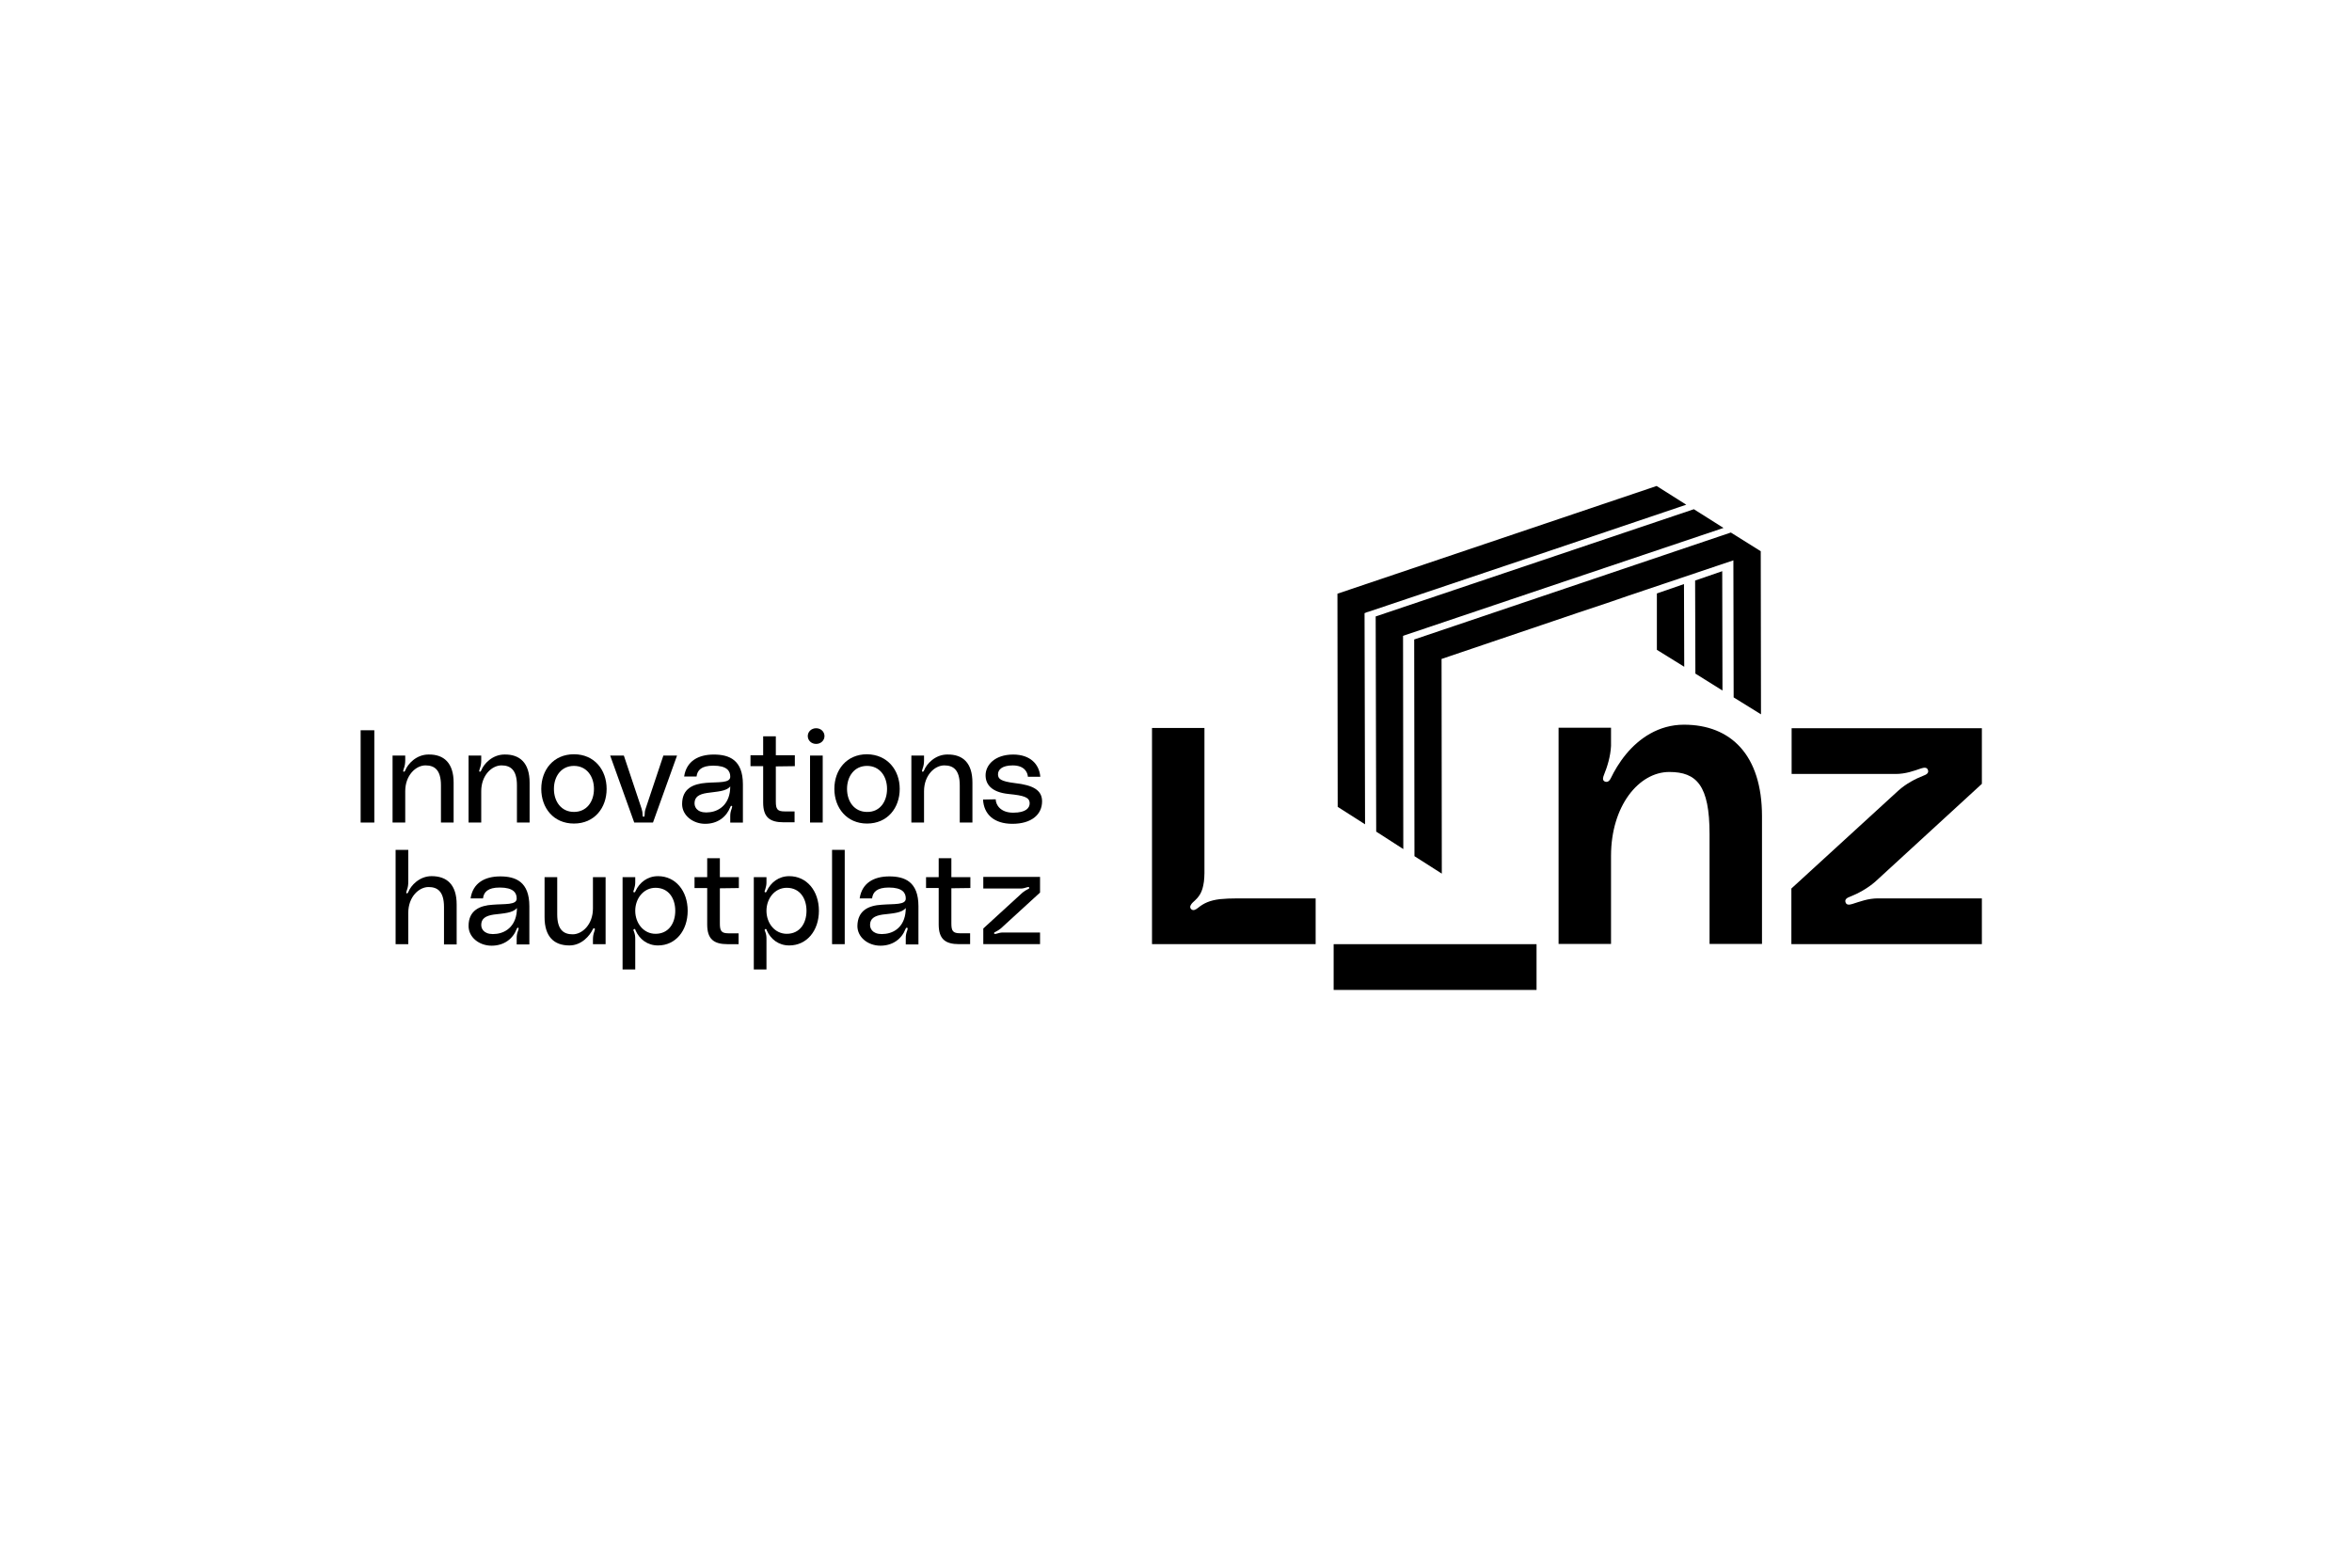 <svg width="150" height="100" viewBox="0 0 150 100" fill="none" xmlns="http://www.w3.org/2000/svg">
<path d="M100.693 39.066L102.437 38.485L103.843 38.001L110.547 35.743L110.564 44.485L112.308 45.566L112.292 35.162L110.386 33.969L90.191 40.791V40.937L90.208 54.614L91.952 55.727L91.936 42.033L100.693 39.066Z" fill="black"/>
<path d="M101.387 36.547L109.917 33.676L108.027 32.482L87.735 39.321V39.402L87.768 53.047L89.496 54.16L89.48 40.563L89.561 40.531L89.755 40.466L99.658 37.128L101.387 36.547Z" fill="black"/>
<path d="M105.652 31L85.296 37.871L85.312 51.468L87.057 52.581L87.025 39.113L87.186 39.048L87.299 39.016L97.219 35.677L98.947 35.097L107.542 32.194L105.652 31Z" fill="black"/>
<path d="M107.397 37.258L105.668 37.855V41.451L107.413 42.532L107.397 37.258Z" fill="black"/>
<path d="M108.107 37.032L108.124 42.968L109.852 44.048L109.836 36.435L108.107 37.032Z" fill="black"/>
<path d="M23.872 46.582H23V52.469H23.872V46.582Z" fill="black"/>
<path d="M28.93 49.92V52.468H28.122V50.097C28.122 49.097 27.702 48.823 27.136 48.823C26.522 48.823 25.844 49.452 25.844 50.468V52.468H25.036V48.194H25.844V48.484C25.844 48.661 25.828 48.839 25.747 49.049C25.731 49.129 25.682 49.21 25.747 49.226C25.795 49.242 25.828 49.178 25.844 49.145C26.006 48.726 26.555 48.129 27.33 48.129C28.316 48.113 28.93 48.678 28.93 49.92Z" fill="black"/>
<path d="M33.776 49.92V52.468H32.968V50.097C32.968 49.097 32.548 48.823 31.983 48.823C31.369 48.823 30.691 49.452 30.691 50.468V52.468H29.883V48.194H30.691V48.484C30.691 48.661 30.674 48.839 30.594 49.049C30.578 49.129 30.529 49.21 30.594 49.226C30.642 49.242 30.674 49.178 30.691 49.145C30.852 48.726 31.401 48.129 32.177 48.129C33.162 48.113 33.776 48.678 33.776 49.92Z" fill="black"/>
<path d="M37.88 50.323C37.88 49.517 37.411 48.855 36.604 48.855C35.796 48.855 35.327 49.517 35.327 50.323C35.327 51.129 35.796 51.791 36.604 51.791C37.411 51.791 37.88 51.145 37.88 50.323ZM38.688 50.323C38.688 51.533 37.912 52.533 36.604 52.533C35.295 52.533 34.52 51.533 34.52 50.323C34.52 49.113 35.295 48.113 36.604 48.113C37.912 48.113 38.688 49.113 38.688 50.323Z" fill="black"/>
<path d="M39.786 48.195L40.917 51.582C40.966 51.728 40.982 51.84 40.982 51.986C40.982 52.034 40.982 52.099 41.047 52.099C41.111 52.099 41.111 52.034 41.111 51.986C41.111 51.84 41.127 51.728 41.176 51.582L42.307 48.195H43.179L41.644 52.469H40.449L38.914 48.195H39.786Z" fill="black"/>
<path d="M45.085 50.583C44.568 50.663 44.294 50.84 44.294 51.244C44.294 51.583 44.584 51.905 45.279 51.808C45.925 51.728 46.572 51.244 46.572 50.163C46.313 50.486 45.748 50.486 45.085 50.583ZM45.037 49.937C45.812 49.873 46.588 49.97 46.572 49.534C46.572 49.179 46.361 48.84 45.489 48.84C44.73 48.84 44.471 49.131 44.423 49.534H43.631C43.777 48.55 44.536 48.131 45.521 48.131C46.507 48.131 47.379 48.47 47.379 50.034V52.47H46.572V52.066C46.572 51.905 46.588 51.776 46.668 51.566C46.685 51.486 46.717 51.421 46.668 51.405C46.604 51.389 46.588 51.453 46.572 51.486C46.329 52.115 45.764 52.55 44.972 52.55C44.197 52.55 43.502 52.018 43.502 51.292C43.502 50.292 44.213 50.002 45.037 49.937Z" fill="black"/>
<path d="M49.479 48.888V51.13C49.479 51.614 49.576 51.759 50.044 51.759H50.674V52.453H49.98C49.091 52.453 48.671 52.13 48.671 51.195V48.872H47.863V48.178H48.671V46.969H49.479V48.178H50.691V48.872L49.479 48.888Z" fill="black"/>
<path d="M51.661 48.195H52.469V52.469H51.661V48.195ZM51.516 46.953C51.516 46.679 51.742 46.453 52.049 46.453C52.356 46.453 52.582 46.679 52.582 46.953C52.582 47.227 52.356 47.453 52.049 47.453C51.742 47.453 51.516 47.227 51.516 46.953Z" fill="black"/>
<path d="M56.572 50.323C56.572 49.517 56.104 48.855 55.296 48.855C54.488 48.855 54.02 49.517 54.02 50.323C54.02 51.129 54.488 51.791 55.296 51.791C56.104 51.807 56.572 51.145 56.572 50.323ZM57.38 50.323C57.38 51.533 56.605 52.533 55.296 52.533C54.004 52.533 53.212 51.533 53.212 50.323C53.212 49.113 53.987 48.113 55.296 48.113C56.588 48.129 57.38 49.113 57.38 50.323Z" fill="black"/>
<path d="M62.017 49.92V52.468H61.209V50.097C61.209 49.097 60.789 48.823 60.223 48.823C59.609 48.823 58.931 49.452 58.931 50.468V52.468H58.123V48.194H58.931V48.484C58.931 48.661 58.915 48.839 58.834 49.049C58.818 49.129 58.769 49.21 58.834 49.226C58.882 49.242 58.915 49.178 58.931 49.145C59.092 48.726 59.642 48.129 60.417 48.129C61.419 48.113 62.017 48.678 62.017 49.92Z" fill="black"/>
<path d="M63.502 50.986C63.502 51.308 63.777 51.84 64.617 51.84C65.457 51.84 65.667 51.518 65.667 51.244C65.667 50.857 65.311 50.744 64.326 50.647C63.211 50.534 62.856 50.018 62.856 49.453C62.856 48.808 63.438 48.131 64.617 48.131C65.699 48.131 66.281 48.744 66.346 49.55H65.554C65.538 49.276 65.344 48.824 64.585 48.824C63.906 48.824 63.648 49.099 63.648 49.389C63.648 49.679 63.809 49.84 64.73 49.953C65.893 50.083 66.459 50.405 66.459 51.115C66.459 51.986 65.748 52.55 64.568 52.55C63.389 52.55 62.743 51.937 62.694 51.002L63.502 50.986Z" fill="black"/>
<path d="M29.124 57.695V60.243H28.316V57.856C28.316 56.856 27.896 56.582 27.331 56.582C26.717 56.582 26.038 57.211 26.038 58.227V60.227H25.23V54.211H26.038V56.243C26.038 56.421 26.022 56.598 25.941 56.808C25.925 56.888 25.877 56.969 25.941 56.985C25.99 57.001 26.022 56.937 26.038 56.904C26.2 56.485 26.749 55.888 27.525 55.888C28.51 55.888 29.124 56.437 29.124 57.695Z" fill="black"/>
<path d="M31.482 58.34C30.965 58.42 30.691 58.598 30.691 59.001C30.691 59.34 30.981 59.662 31.676 59.566C32.322 59.485 32.968 59.001 32.968 57.92C32.71 58.243 32.128 58.259 31.482 58.34ZM31.418 57.711C32.193 57.646 32.968 57.743 32.952 57.307C32.952 56.953 32.742 56.614 31.87 56.614C31.111 56.614 30.852 56.904 30.804 57.307H30.012C30.157 56.324 30.917 55.904 31.902 55.904C32.888 55.904 33.76 56.243 33.76 57.807V60.243H32.952V59.84C32.952 59.678 32.968 59.55 33.049 59.34C33.066 59.259 33.098 59.195 33.049 59.178C32.985 59.162 32.968 59.227 32.952 59.259C32.71 59.888 32.145 60.324 31.353 60.324C30.561 60.324 29.883 59.791 29.883 59.066C29.883 58.066 30.61 57.759 31.418 57.711Z" fill="black"/>
<path d="M34.73 58.502V55.953H35.537V58.324C35.537 59.324 35.957 59.598 36.523 59.598C37.137 59.598 37.815 58.969 37.815 57.953V55.953H38.623V60.227H37.815V59.953C37.815 59.776 37.831 59.598 37.912 59.389C37.928 59.308 37.977 59.243 37.896 59.211C37.847 59.195 37.815 59.26 37.799 59.292C37.605 59.695 37.088 60.308 36.313 60.308C35.343 60.308 34.73 59.76 34.73 58.502Z" fill="black"/>
<path d="M43.065 58.098C43.065 57.308 42.645 56.631 41.805 56.631C41.046 56.631 40.513 57.308 40.513 58.098C40.513 58.889 41.046 59.566 41.805 59.566C42.645 59.566 43.065 58.889 43.065 58.098ZM40.513 56.292C40.513 56.453 40.48 56.582 40.432 56.743C40.416 56.808 40.351 56.889 40.432 56.921C40.497 56.937 40.529 56.856 40.529 56.84C40.788 56.292 41.288 55.889 41.967 55.889C43.082 55.889 43.857 56.824 43.857 58.098C43.857 59.373 43.082 60.308 41.967 60.308C41.288 60.308 40.788 59.921 40.529 59.34C40.529 59.308 40.497 59.243 40.448 59.26C40.367 59.292 40.4 59.356 40.432 59.421C40.497 59.598 40.513 59.727 40.513 59.873V61.84H39.705V55.953H40.513V56.292Z" fill="black"/>
<path d="M45.91 56.663V58.905C45.91 59.389 46.006 59.535 46.475 59.535H47.105V60.228H46.41C45.522 60.228 45.102 59.905 45.102 58.97V56.647H44.294V55.954H45.102V54.744H45.91V55.954H47.121V56.647L45.91 56.663Z" fill="black"/>
<path d="M51.435 58.098C51.435 57.308 51.014 56.631 50.174 56.631C49.415 56.631 48.882 57.308 48.882 58.098C48.882 58.889 49.415 59.566 50.174 59.566C51.014 59.566 51.435 58.889 51.435 58.098ZM48.882 56.292C48.882 56.453 48.85 56.582 48.801 56.743C48.785 56.808 48.72 56.889 48.801 56.921C48.866 56.937 48.898 56.856 48.898 56.84C49.157 56.292 49.657 55.889 50.336 55.889C51.451 55.889 52.226 56.824 52.226 58.098C52.226 59.373 51.451 60.308 50.336 60.308C49.657 60.308 49.157 59.921 48.898 59.34C48.898 59.308 48.866 59.243 48.817 59.26C48.737 59.292 48.769 59.356 48.801 59.421C48.866 59.598 48.882 59.727 48.882 59.873V61.84H48.074V55.953H48.882V56.292Z" fill="black"/>
<path d="M53.873 54.211H53.065V60.227H53.873V54.211Z" fill="black"/>
<path d="M56.28 58.34C55.763 58.42 55.488 58.598 55.488 59.001C55.488 59.34 55.779 59.662 56.474 59.566C57.136 59.485 57.766 59.001 57.766 57.92C57.508 58.243 56.942 58.259 56.28 58.34ZM56.232 57.711C57.007 57.646 57.782 57.743 57.766 57.307C57.766 56.953 57.556 56.614 56.684 56.614C55.925 56.614 55.666 56.904 55.618 57.307H54.826C54.971 56.324 55.731 55.904 56.716 55.904C57.702 55.904 58.574 56.243 58.574 57.807V60.243H57.766V59.84C57.766 59.678 57.782 59.55 57.863 59.34C57.88 59.259 57.912 59.195 57.847 59.178C57.782 59.162 57.766 59.227 57.75 59.259C57.508 59.888 56.942 60.324 56.151 60.324C55.359 60.324 54.681 59.791 54.681 59.066C54.697 58.066 55.408 57.759 56.232 57.711Z" fill="black"/>
<path d="M60.674 56.661V58.904C60.674 59.387 60.771 59.532 61.24 59.532H61.87V60.226H61.175C60.286 60.226 59.866 59.904 59.866 58.968V56.645H59.059V55.952H59.866V54.742H60.674V55.952H61.886V56.645L60.674 56.661Z" fill="black"/>
<path d="M62.71 59.226L65.214 56.935C65.311 56.855 65.44 56.774 65.57 56.71C65.618 56.694 65.666 56.645 65.634 56.613C65.618 56.565 65.57 56.581 65.505 56.597C65.359 56.645 65.214 56.678 65.117 56.678H62.71V55.935H66.329V56.935L63.825 59.226C63.728 59.306 63.599 59.387 63.469 59.452C63.421 59.468 63.372 59.516 63.405 59.548C63.421 59.597 63.469 59.565 63.534 59.565C63.679 59.516 63.825 59.484 63.922 59.484H66.329V60.226H62.71V59.226Z" fill="black"/>
<path d="M107.396 46.227C105.765 46.227 104.521 47.114 103.697 48.114C103.261 48.646 102.954 49.178 102.744 49.614C102.679 49.759 102.55 49.936 102.356 49.856C102.162 49.775 102.243 49.565 102.291 49.436C102.501 48.92 102.711 48.259 102.744 47.581C102.744 47.485 102.744 47.388 102.744 47.275V46.42H99.399V60.21H102.744V54.597C102.744 51.404 104.521 49.243 106.459 49.243C108.204 49.243 109.028 50.097 109.028 53.21V60.21H112.372V52.065C112.372 48.162 110.385 46.227 107.396 46.227Z" fill="black"/>
<path d="M97.994 60.227H85.054V63.146H97.994V60.227Z" fill="black"/>
<path d="M78.947 57.306C78.494 57.306 78.123 57.323 77.799 57.355C77.153 57.435 76.766 57.613 76.394 57.919C76.265 58.016 76.103 58.129 75.958 57.984C75.828 57.839 75.974 57.661 76.071 57.565C76.491 57.194 76.685 56.935 76.782 56.226C76.798 56.065 76.814 55.887 76.814 55.694V46.435H73.47V60.226H83.906V57.306H78.947Z" fill="black"/>
<path d="M119.771 57.306H126.395V60.225H114.246V56.677L121.064 50.435C121.565 49.983 122.162 49.677 122.695 49.467C122.825 49.419 123.035 49.322 122.954 49.112C122.889 48.919 122.679 48.967 122.518 49.016C122.049 49.177 121.532 49.37 120.886 49.37H114.262V46.451H126.395V50L119.594 56.242C119.093 56.677 118.495 57 117.962 57.209C117.833 57.258 117.623 57.354 117.703 57.564C117.768 57.758 117.978 57.709 118.14 57.661C118.608 57.516 119.125 57.306 119.771 57.306Z" fill="black"/>
</svg>
